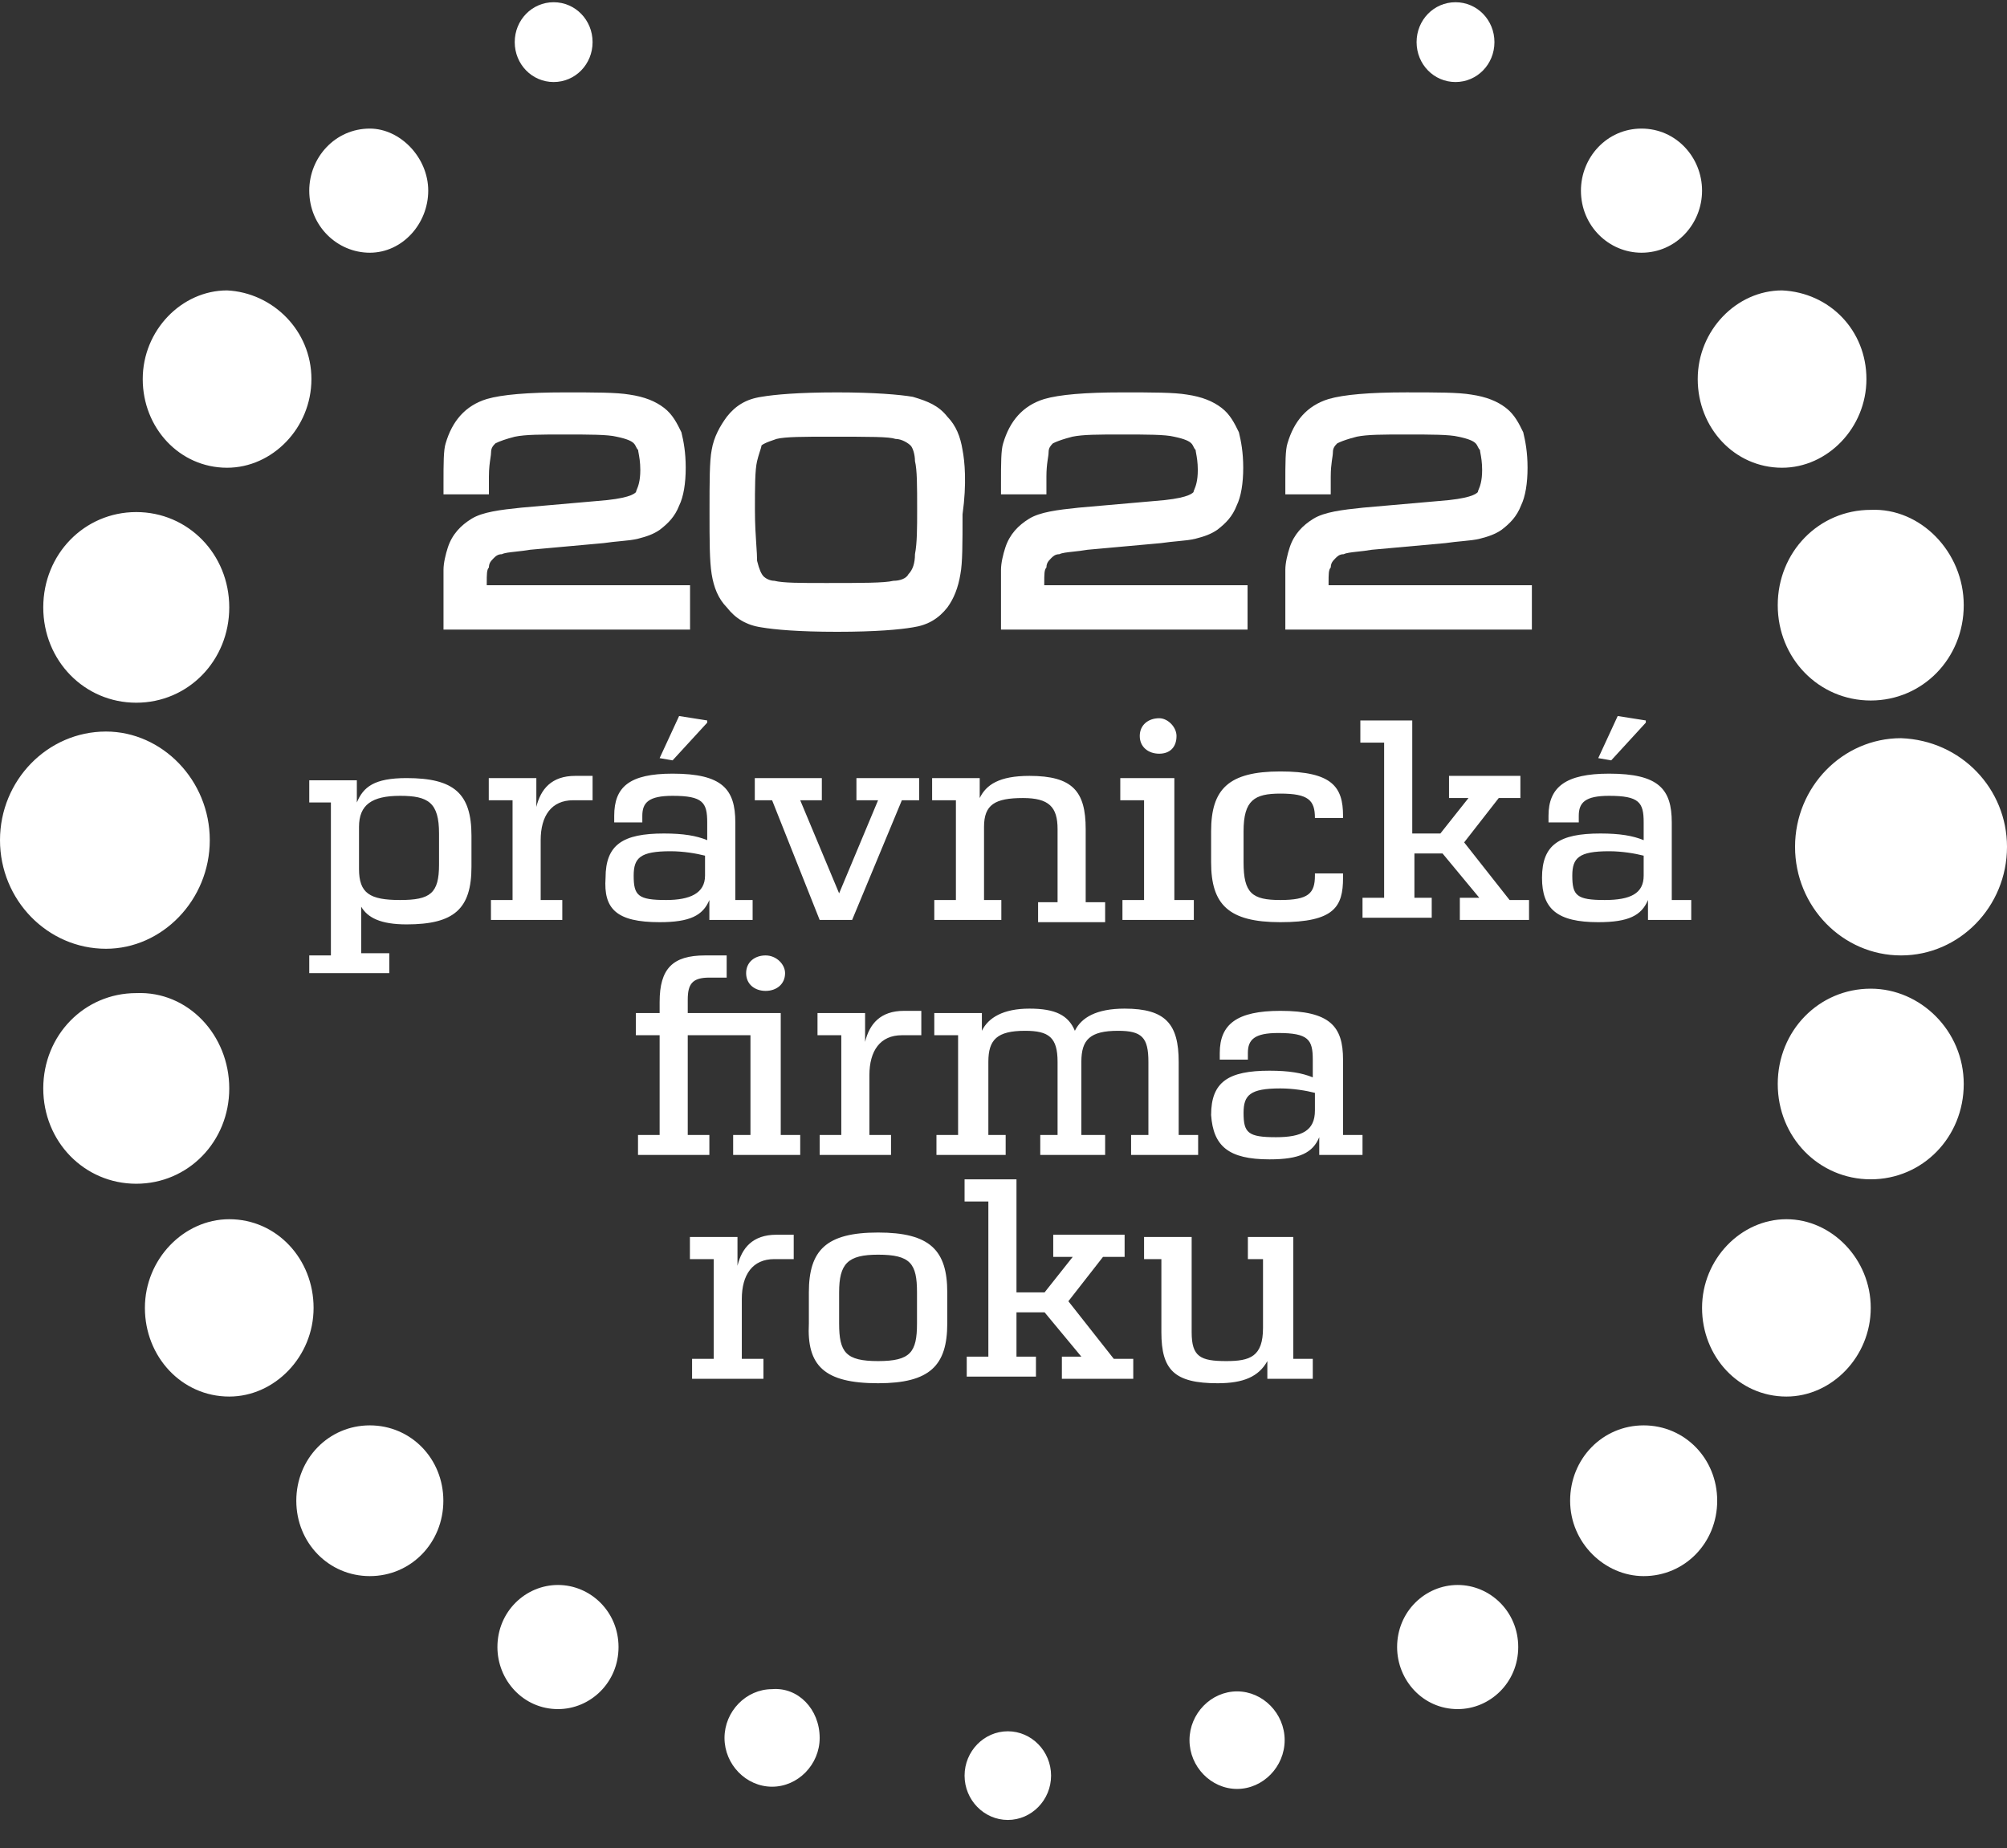 <svg width="101" height="93" viewBox="0 0 101 93" fill="none" xmlns="http://www.w3.org/2000/svg">
<rect x="0" y="0" width="101" height="93" fill="#333333" stroke="none"/>
<g clip-path="url(#clip0_809_1613)">
<path fill-rule="evenodd" clip-rule="evenodd" d="M73.247 4.128C74.335 4.128 75.206 3.236 75.206 2.12C75.206 1.005 74.335 0.112 73.247 0.112C72.158 0.112 71.288 1.005 71.288 2.12C71.288 3.236 72.158 4.128 73.247 4.128ZM31.127 82.888C31.127 84.673 29.712 86.011 28.08 86.011C26.338 86.011 25.032 84.561 25.032 82.888C25.032 81.103 26.447 79.764 28.08 79.764C29.712 79.764 31.127 81.103 31.127 82.888ZM73.356 86.011C74.988 86.011 76.403 84.673 76.403 82.888C76.403 81.103 74.988 79.764 73.356 79.764C71.723 79.764 70.308 81.103 70.308 82.888C70.308 84.561 71.614 86.011 73.356 86.011ZM41.249 87.462C41.249 88.8 40.16 89.916 38.855 89.916C37.548 89.916 36.46 88.8 36.46 87.462C36.46 86.123 37.548 85.007 38.855 85.007C40.16 84.896 41.249 86.011 41.249 87.462ZM62.254 90.028C63.56 90.028 64.649 88.912 64.649 87.573C64.649 86.235 63.56 85.119 62.254 85.119C60.948 85.119 59.86 86.235 59.86 87.573C59.86 88.912 60.948 90.028 62.254 90.028ZM50.718 91.589C51.915 91.589 52.894 90.585 52.894 89.358C52.894 88.131 51.915 87.127 50.718 87.127C49.52 87.127 48.541 88.131 48.541 89.358C48.541 90.585 49.52 91.589 50.718 91.589ZM29.821 2.12C29.821 3.236 28.95 4.128 27.862 4.128C26.774 4.128 25.903 3.236 25.903 2.12C25.903 1.005 26.774 0.112 27.862 0.112C28.95 0.112 29.821 1.005 29.821 2.12ZM82.716 79.318C84.783 79.318 86.416 77.645 86.416 75.525C86.416 73.406 84.783 71.732 82.716 71.732C80.648 71.732 79.015 73.406 79.015 75.525C79.015 77.645 80.757 79.318 82.716 79.318ZM22.311 75.525C22.311 77.645 20.679 79.318 18.611 79.318C16.543 79.318 14.911 77.645 14.911 75.525C14.911 73.406 16.543 71.732 18.611 71.732C20.679 71.732 22.311 73.406 22.311 75.525ZM82.607 12.718C84.348 12.718 85.654 11.268 85.654 9.595C85.654 7.921 84.348 6.471 82.607 6.471C80.865 6.471 79.559 7.921 79.559 9.595C79.559 11.38 80.974 12.718 82.607 12.718ZM21.55 9.595C21.55 11.268 20.244 12.718 18.611 12.718C16.978 12.718 15.563 11.38 15.563 9.595C15.563 7.921 16.87 6.471 18.611 6.471C20.135 6.471 21.55 7.921 21.55 9.595ZM11.537 70.282C13.822 70.282 15.781 68.274 15.781 65.82C15.781 63.365 13.931 61.357 11.537 61.357C9.251 61.357 7.292 63.365 7.292 65.82C7.292 68.274 9.142 70.282 11.537 70.282ZM94.143 65.82C94.143 68.274 92.184 70.282 89.899 70.282C87.504 70.282 85.654 68.274 85.654 65.82C85.654 63.365 87.613 61.357 89.899 61.357C92.184 61.357 94.143 63.365 94.143 65.82ZM11.428 23.539C13.713 23.539 15.672 21.531 15.672 19.077C15.672 16.623 13.713 14.726 11.428 14.615C9.142 14.615 7.183 16.623 7.183 19.077C7.183 21.531 9.033 23.539 11.428 23.539ZM93.926 19.077C93.926 21.531 91.967 23.539 89.681 23.539C87.287 23.539 85.436 21.531 85.436 19.077C85.436 16.623 87.395 14.615 89.681 14.615C92.075 14.726 93.926 16.623 93.926 19.077ZM94.143 59.349C96.755 59.349 98.823 57.23 98.823 54.552C98.823 51.875 96.647 49.755 94.143 49.755C91.531 49.755 89.463 51.875 89.463 54.552C89.463 57.23 91.531 59.349 94.143 59.349ZM11.537 54.775C11.537 57.453 9.469 59.572 6.857 59.572C4.245 59.572 2.177 57.453 2.177 54.775C2.177 52.098 4.245 49.978 6.857 49.978C9.469 49.867 11.537 52.098 11.537 54.775ZM94.143 35.253C96.755 35.253 98.823 33.133 98.823 30.456C98.823 27.779 96.647 25.547 94.143 25.659C91.531 25.659 89.463 27.779 89.463 30.456C89.463 33.133 91.531 35.253 94.143 35.253ZM11.537 30.567C11.537 33.245 9.469 35.364 6.857 35.364C4.245 35.364 2.177 33.245 2.177 30.567C2.177 27.89 4.245 25.77 6.857 25.77C9.469 25.77 11.537 27.89 11.537 30.567ZM5.333 47.747C8.163 47.747 10.557 45.293 10.557 42.281C10.557 39.269 8.163 36.815 5.333 36.815C2.394 36.815 0 39.269 0 42.281C0 45.293 2.394 47.747 5.333 47.747ZM101 42.616C101 45.628 98.606 48.082 95.667 48.082C92.728 48.082 90.334 45.628 90.334 42.616C90.334 39.604 92.728 37.149 95.667 37.149C98.715 37.261 101 39.715 101 42.616ZM66.064 68.385V69.389H63.778V68.497C63.343 69.278 62.581 69.612 61.275 69.612C59.098 69.612 58.445 68.943 58.445 67.047V63.365H57.574V62.25H59.969V67.047C59.969 68.274 60.404 68.497 61.71 68.497C62.907 68.497 63.56 68.274 63.56 66.824V63.365H62.798V62.25H65.084V68.385H66.064ZM57.03 69.389H53.438V68.274H54.418L52.568 66.043H51.153V68.274H52.133V69.278H48.65V68.274H49.738V60.465H48.541V59.349H51.153V65.039H52.568L53.983 63.254H53.003V62.138H56.595V63.254H55.507L53.765 65.485L56.051 68.385H57.03V69.389ZM42.228 66.6C42.228 68.051 42.555 68.497 44.188 68.497C45.82 68.497 46.147 68.051 46.147 66.6V65.039C46.147 63.589 45.82 63.142 44.188 63.142C42.664 63.142 42.228 63.589 42.228 65.039V66.6ZM47.67 66.6C47.67 68.72 46.8 69.612 44.188 69.612C41.467 69.612 40.596 68.72 40.705 66.6V65.039C40.705 62.919 41.575 62.027 44.188 62.027C46.8 62.027 47.67 62.919 47.67 65.039V66.6ZM38.419 68.385V69.389H34.828V68.385H35.916V63.365H34.719V62.25H37.113V63.7C37.331 62.808 37.875 62.138 39.072 62.138H39.943V63.365H38.963C37.875 63.365 37.331 64.146 37.331 65.373V68.385H38.419ZM64.213 57.23C62.798 57.23 62.581 57.007 62.581 56.003C62.581 55.11 62.907 54.775 64.431 54.775C65.084 54.775 65.737 54.887 66.172 54.998V55.891C66.172 56.895 65.519 57.23 64.213 57.23ZM63.887 58.345C65.41 58.345 66.064 58.011 66.39 57.23V58.122H68.567V57.118H67.587V53.325C67.587 51.652 66.934 50.871 64.431 50.871C62.254 50.871 61.383 51.54 61.383 52.99V53.325H62.798V52.99C62.798 52.321 63.125 51.986 64.322 51.986C65.846 51.986 66.064 52.321 66.064 53.325V54.218C65.519 53.995 64.866 53.883 63.887 53.883C61.819 53.883 60.948 54.441 60.948 56.114C61.057 57.676 61.819 58.345 63.887 58.345ZM56.921 58.122H60.295V57.118H59.316V53.437C59.316 51.54 58.663 50.759 56.595 50.759C55.18 50.759 54.418 51.206 54.092 51.875C53.765 51.094 53.112 50.759 51.806 50.759C50.5 50.759 49.738 51.206 49.412 51.875V50.982H47.017V52.098H48.215V57.118H47.126V58.122H50.609V57.118H49.738V53.437C49.738 52.321 50.173 51.875 51.588 51.875C52.785 51.875 53.221 52.21 53.221 53.437V57.118H52.35V58.122H55.615V57.118H54.418V53.437C54.418 52.321 54.853 51.875 56.268 51.875C57.465 51.875 57.792 52.21 57.792 53.437V57.118H56.921V58.122ZM44.84 58.122V57.118H43.752V54.106C43.752 52.879 44.296 52.098 45.385 52.098H46.364V50.871H45.493C44.296 50.871 43.752 51.54 43.535 52.433V50.982H41.14V52.098H42.337V57.118H41.249V58.122H44.84ZM38.528 49.867C39.072 49.867 39.508 49.532 39.508 48.974C39.508 48.528 39.072 48.082 38.528 48.082C37.984 48.082 37.548 48.417 37.548 48.974C37.548 49.532 37.984 49.867 38.528 49.867ZM32.107 58.122H35.698V57.118H34.61V52.098H37.766V57.118H36.895V58.122H40.27V57.118H39.29V50.982H34.61V50.313C34.61 49.532 34.828 49.198 35.698 49.198H36.569V48.082H35.48C33.848 48.082 33.195 48.751 33.195 50.425V50.982H31.998V52.098H33.195V57.118H32.107V58.122ZM81.409 36.034L82.824 36.257V36.368L81.083 38.265L80.43 38.153L81.409 36.034ZM79.124 44.066C79.124 45.07 79.342 45.293 80.757 45.293C82.062 45.293 82.716 44.958 82.716 44.066V43.062C82.28 42.95 81.627 42.839 80.974 42.839C79.45 42.839 79.124 43.173 79.124 44.066ZM82.933 45.293C82.607 46.074 81.954 46.409 80.43 46.409C78.362 46.409 77.6 45.739 77.6 44.178C77.6 42.504 78.471 41.946 80.539 41.946C81.518 41.946 82.171 42.058 82.716 42.281V41.389C82.716 40.385 82.498 40.05 80.974 40.05C79.777 40.05 79.45 40.385 79.45 41.054V41.389H77.927V41.054C77.927 39.604 78.797 38.934 80.974 38.934C83.477 38.934 84.13 39.715 84.13 41.389V45.293H85.11V46.297H82.933V45.293ZM76.947 46.297H73.465V45.181H74.444L72.594 42.95H71.179V45.181H72.05V46.185H68.567V45.181H69.655V37.372H68.458V36.257H71.07V41.946H72.485L73.9 40.161H72.92V39.046H76.512V40.161H75.423L73.682 42.393L75.968 45.293H76.947V46.297ZM67.587 44.178C67.587 45.628 67.152 46.409 64.431 46.409C61.819 46.409 60.948 45.516 60.948 43.397V41.835C60.948 39.715 61.819 38.823 64.431 38.823C67.043 38.823 67.587 39.604 67.587 41.054V41.165H66.172C66.172 40.273 65.846 39.938 64.431 39.938C63.125 39.938 62.581 40.273 62.581 41.835V43.397C62.581 44.958 63.016 45.293 64.431 45.293C65.846 45.293 66.172 44.958 66.172 44.066V43.954H67.587V44.178ZM60.078 46.297H56.486V45.293H57.574V40.273H56.377V39.157H59.098V45.293H60.078V46.297ZM59.207 37.038C59.207 37.596 58.88 37.93 58.336 37.93C57.792 37.93 57.357 37.596 57.357 37.038C57.357 36.48 57.792 36.145 58.336 36.145C58.772 36.145 59.207 36.592 59.207 37.038ZM50.391 45.293V46.297H47.017V45.293H48.105V40.273H46.908V39.157H49.303V40.161C49.629 39.492 50.282 39.046 51.806 39.046C53.983 39.046 54.636 39.827 54.636 41.723V45.405H55.615V46.409H52.241V45.405H53.221V41.723C53.221 40.608 52.785 40.161 51.48 40.161C50.065 40.161 49.52 40.496 49.52 41.612V45.293H50.391ZM42.882 46.297H41.249L38.855 40.273H37.984V39.157H41.358V40.273H40.27L42.228 44.958L44.188 40.273H43.099V39.157H46.255V40.273H45.385L42.882 46.297ZM34.175 36.034L35.59 36.257V36.368L33.848 38.265L33.195 38.153L34.175 36.034ZM31.889 44.066C31.889 45.07 32.107 45.293 33.522 45.293C34.719 45.293 35.48 44.958 35.48 44.066V43.062C35.045 42.95 34.392 42.839 33.739 42.839C32.215 42.839 31.889 43.173 31.889 44.066ZM35.698 45.293C35.372 46.074 34.719 46.409 33.195 46.409C31.018 46.409 30.365 45.739 30.474 44.178C30.474 42.504 31.345 41.946 33.413 41.946C34.392 41.946 35.045 42.058 35.59 42.281V41.389C35.59 40.385 35.372 40.05 33.848 40.05C32.651 40.05 32.324 40.385 32.324 41.054V41.389H30.91V41.054C30.91 39.604 31.671 38.934 33.848 38.934C36.351 38.934 37.004 39.715 37.004 41.389V45.293H37.875V46.297H35.698V45.293ZM28.297 45.293V46.297H24.706V45.293H25.794V40.273H24.597V39.157H26.991V40.608C27.209 39.715 27.753 39.046 28.95 39.046H29.821V40.273H28.842C27.753 40.273 27.209 41.054 27.209 42.281V45.293H28.297ZM18.067 43.731C18.067 44.958 18.611 45.293 20.135 45.293C21.658 45.293 22.094 44.958 22.094 43.508V41.946C22.094 40.385 21.55 40.05 20.135 40.05C18.72 40.05 18.067 40.496 18.067 41.612V43.731ZM19.59 48.974H15.563V48.082H16.652V40.385H15.563V39.269H17.958V40.385C18.285 39.604 18.829 39.157 20.461 39.157C22.855 39.157 23.726 39.938 23.726 42.058V43.62C23.726 45.739 22.855 46.52 20.461 46.52C19.155 46.52 18.502 46.185 18.176 45.628V47.97H19.59V48.974ZM24.495 29.34C24.495 28.894 24.495 28.671 24.604 28.559C24.604 28.459 24.626 28.382 24.66 28.316C24.702 28.236 24.762 28.175 24.822 28.113C24.931 28.002 25.04 27.89 25.257 27.89C25.387 27.823 25.633 27.797 25.949 27.762C26.066 27.749 26.193 27.735 26.327 27.718C26.389 27.71 26.452 27.701 26.517 27.692C26.568 27.684 26.62 27.676 26.672 27.667L30.373 27.332C30.698 27.285 30.983 27.257 31.237 27.233C31.579 27.201 31.864 27.173 32.114 27.109C32.549 26.998 32.876 26.886 33.202 26.663C33.638 26.328 33.964 25.994 34.182 25.436C34.4 24.989 34.508 24.32 34.508 23.539C34.508 22.759 34.4 22.201 34.291 21.754C34.073 21.308 33.855 20.862 33.42 20.527C32.985 20.193 32.44 19.97 31.679 19.858C31.026 19.747 29.937 19.747 28.413 19.747C26.563 19.747 25.257 19.858 24.495 20.081C23.407 20.416 22.754 21.197 22.427 22.312C22.319 22.647 22.319 23.316 22.319 24.32V24.878H24.604V23.986C24.604 23.563 24.648 23.274 24.68 23.062L24.68 23.059L24.68 23.057C24.699 22.936 24.713 22.84 24.713 22.759C24.713 22.535 24.822 22.424 24.931 22.312C25.148 22.201 25.475 22.089 25.91 21.977C26.454 21.866 27.216 21.866 28.413 21.866C29.611 21.866 30.59 21.866 31.026 21.977C31.57 22.089 31.787 22.201 31.896 22.312C31.951 22.368 31.978 22.424 32.005 22.48C32.032 22.535 32.059 22.591 32.114 22.647C32.114 22.681 32.124 22.737 32.139 22.814C32.154 22.899 32.175 23.009 32.192 23.145C32.209 23.286 32.223 23.455 32.223 23.651C32.223 24.218 32.108 24.491 32.045 24.64L32.044 24.642C32.034 24.667 32.025 24.689 32.018 24.708C32.01 24.731 32.005 24.75 32.005 24.767C31.896 24.878 31.57 25.101 30.046 25.213L26.237 25.547C25.148 25.659 24.278 25.77 23.733 26.105C23.189 26.44 22.754 26.886 22.536 27.555C22.427 27.89 22.319 28.336 22.319 28.671V30.456V31.683H34.726V29.452H24.495V29.34ZM52.66 28.559C52.551 28.671 52.551 28.894 52.551 29.34V29.452H62.782V31.683H50.374V30.456V28.671C50.374 28.336 50.483 27.89 50.592 27.555C50.81 26.886 51.245 26.44 51.789 26.105C52.333 25.77 53.204 25.659 54.292 25.547L58.102 25.213C59.625 25.101 59.952 24.878 60.061 24.767C60.061 24.736 60.077 24.697 60.101 24.64C60.164 24.491 60.278 24.218 60.278 23.651C60.278 23.265 60.226 22.987 60.194 22.814C60.18 22.737 60.169 22.681 60.169 22.647C60.115 22.591 60.088 22.535 60.061 22.48C60.048 22.453 60.035 22.427 60.02 22.401C60.01 22.385 59.999 22.369 59.987 22.352C59.976 22.339 59.965 22.326 59.952 22.312C59.843 22.201 59.625 22.089 59.081 21.977C58.646 21.866 57.666 21.866 56.469 21.866C55.272 21.866 54.51 21.866 53.966 21.977C53.852 22.007 53.745 22.036 53.646 22.065C53.506 22.107 53.381 22.148 53.271 22.189C53.161 22.23 53.066 22.271 52.986 22.312C52.877 22.424 52.769 22.535 52.769 22.759C52.769 22.982 52.66 23.316 52.66 23.986V24.878H50.374V24.32C50.374 23.316 50.374 22.647 50.483 22.312C50.81 21.197 51.463 20.416 52.551 20.081C53.313 19.858 54.619 19.747 56.469 19.747C57.993 19.747 59.081 19.747 59.734 19.858C60.496 19.97 61.04 20.193 61.476 20.527C61.911 20.862 62.129 21.308 62.346 21.754C62.455 22.201 62.564 22.759 62.564 23.539C62.564 24.32 62.455 24.989 62.237 25.436C62.02 25.994 61.693 26.328 61.258 26.663C60.931 26.886 60.605 26.998 60.169 27.109C59.92 27.173 59.634 27.201 59.293 27.233C59.038 27.257 58.753 27.285 58.428 27.332L54.728 27.667C54.465 27.712 54.22 27.739 54.007 27.762L54.005 27.762C53.689 27.797 53.443 27.823 53.313 27.89C53.095 27.89 52.986 28.002 52.877 28.113C52.809 28.183 52.741 28.253 52.7 28.35C52.675 28.408 52.66 28.476 52.66 28.559ZM48.439 22.647C48.331 21.977 48.113 21.42 47.678 20.974C47.242 20.416 46.698 20.193 45.936 19.97C45.283 19.858 43.977 19.747 42.127 19.747C40.168 19.747 38.971 19.858 38.318 19.97C37.556 20.081 37.012 20.416 36.576 20.974C36.25 21.42 35.923 21.977 35.814 22.647C35.706 23.205 35.706 24.209 35.706 25.77C35.706 27.221 35.706 28.225 35.814 28.894C35.923 29.564 36.141 30.121 36.576 30.567C37.012 31.125 37.556 31.46 38.318 31.572C38.971 31.683 40.168 31.795 42.127 31.795C44.086 31.795 45.283 31.683 45.936 31.572C46.698 31.46 47.242 31.125 47.678 30.567C48.004 30.121 48.222 29.564 48.331 28.894C48.439 28.336 48.439 27.332 48.439 25.882C48.657 24.32 48.548 23.205 48.439 22.647ZM38.426 29.006C38.318 28.894 38.209 28.671 38.1 28.225C38.1 28 38.082 27.739 38.061 27.428C38.03 26.966 37.991 26.392 37.991 25.659C37.991 24.544 37.991 23.651 38.1 23.205C38.181 22.872 38.262 22.664 38.298 22.533C38.31 22.488 38.318 22.452 38.318 22.424C38.345 22.395 38.386 22.367 38.438 22.339C38.591 22.256 38.835 22.172 39.079 22.089C39.515 21.977 40.494 21.977 41.692 21.977C43.868 21.977 44.739 21.977 45.065 22.089C45.392 22.089 45.718 22.312 45.827 22.424C45.936 22.535 46.045 22.87 46.045 23.205C46.154 23.651 46.154 24.432 46.154 25.659C46.154 26.551 46.154 27.332 46.045 27.89C46.045 28.336 45.936 28.671 45.718 28.894C45.61 29.117 45.283 29.229 44.957 29.229C44.521 29.34 43.324 29.34 41.583 29.34C40.277 29.34 39.406 29.34 38.971 29.229C38.753 29.229 38.535 29.117 38.426 29.006Z" fill="white"/>
<path d="M66.859 29.34C66.859 28.894 66.859 28.671 66.968 28.559C66.968 28.476 66.983 28.408 67.008 28.35C67.05 28.253 67.118 28.183 67.186 28.113C67.295 28.002 67.403 27.89 67.621 27.89C67.751 27.824 67.996 27.797 68.311 27.762L68.313 27.762L68.316 27.762L68.322 27.761C68.534 27.738 68.776 27.711 69.036 27.667L72.736 27.332C73.061 27.285 73.348 27.257 73.602 27.233C73.943 27.2 74.228 27.173 74.478 27.109C74.913 26.998 75.24 26.886 75.566 26.663C76.001 26.328 76.328 25.994 76.546 25.436C76.763 24.989 76.872 24.32 76.872 23.539C76.872 22.758 76.763 22.201 76.655 21.754C76.437 21.308 76.219 20.862 75.784 20.527C75.349 20.193 74.804 19.97 74.043 19.858C73.389 19.746 72.301 19.746 70.778 19.746C68.927 19.746 67.621 19.858 66.859 20.081C65.771 20.416 65.118 21.197 64.791 22.312C64.683 22.647 64.683 23.316 64.683 24.32V24.878H66.968V23.986C66.968 23.316 67.077 22.982 67.077 22.758C67.077 22.535 67.186 22.424 67.295 22.312C67.375 22.271 67.47 22.23 67.579 22.189C67.689 22.148 67.814 22.107 67.954 22.065C68.053 22.036 68.16 22.007 68.274 21.977C68.818 21.866 69.58 21.866 70.778 21.866C71.975 21.866 72.954 21.866 73.389 21.977C73.934 22.089 74.151 22.201 74.26 22.312C74.273 22.326 74.285 22.339 74.295 22.352C74.308 22.369 74.318 22.385 74.328 22.401C74.343 22.427 74.356 22.453 74.369 22.48C74.396 22.535 74.424 22.591 74.478 22.647C74.478 22.681 74.488 22.736 74.502 22.812L74.503 22.815C74.535 22.987 74.587 23.266 74.587 23.651C74.587 24.218 74.472 24.491 74.409 24.64C74.385 24.697 74.369 24.736 74.369 24.767C74.26 24.878 73.934 25.101 72.41 25.213L68.601 25.547C67.512 25.659 66.642 25.77 66.097 26.105C65.553 26.44 65.118 26.886 64.9 27.555C64.791 27.89 64.683 28.336 64.683 28.671V30.456V31.683H77.09V29.452H66.859V29.34Z" fill="white"/>
</g>
<defs>
<clipPath id="clip0_809_1613">
<rect width="101" height="92.022" fill="white" transform="translate(0 0.112)"/>
</clipPath>
</defs>
</svg>
